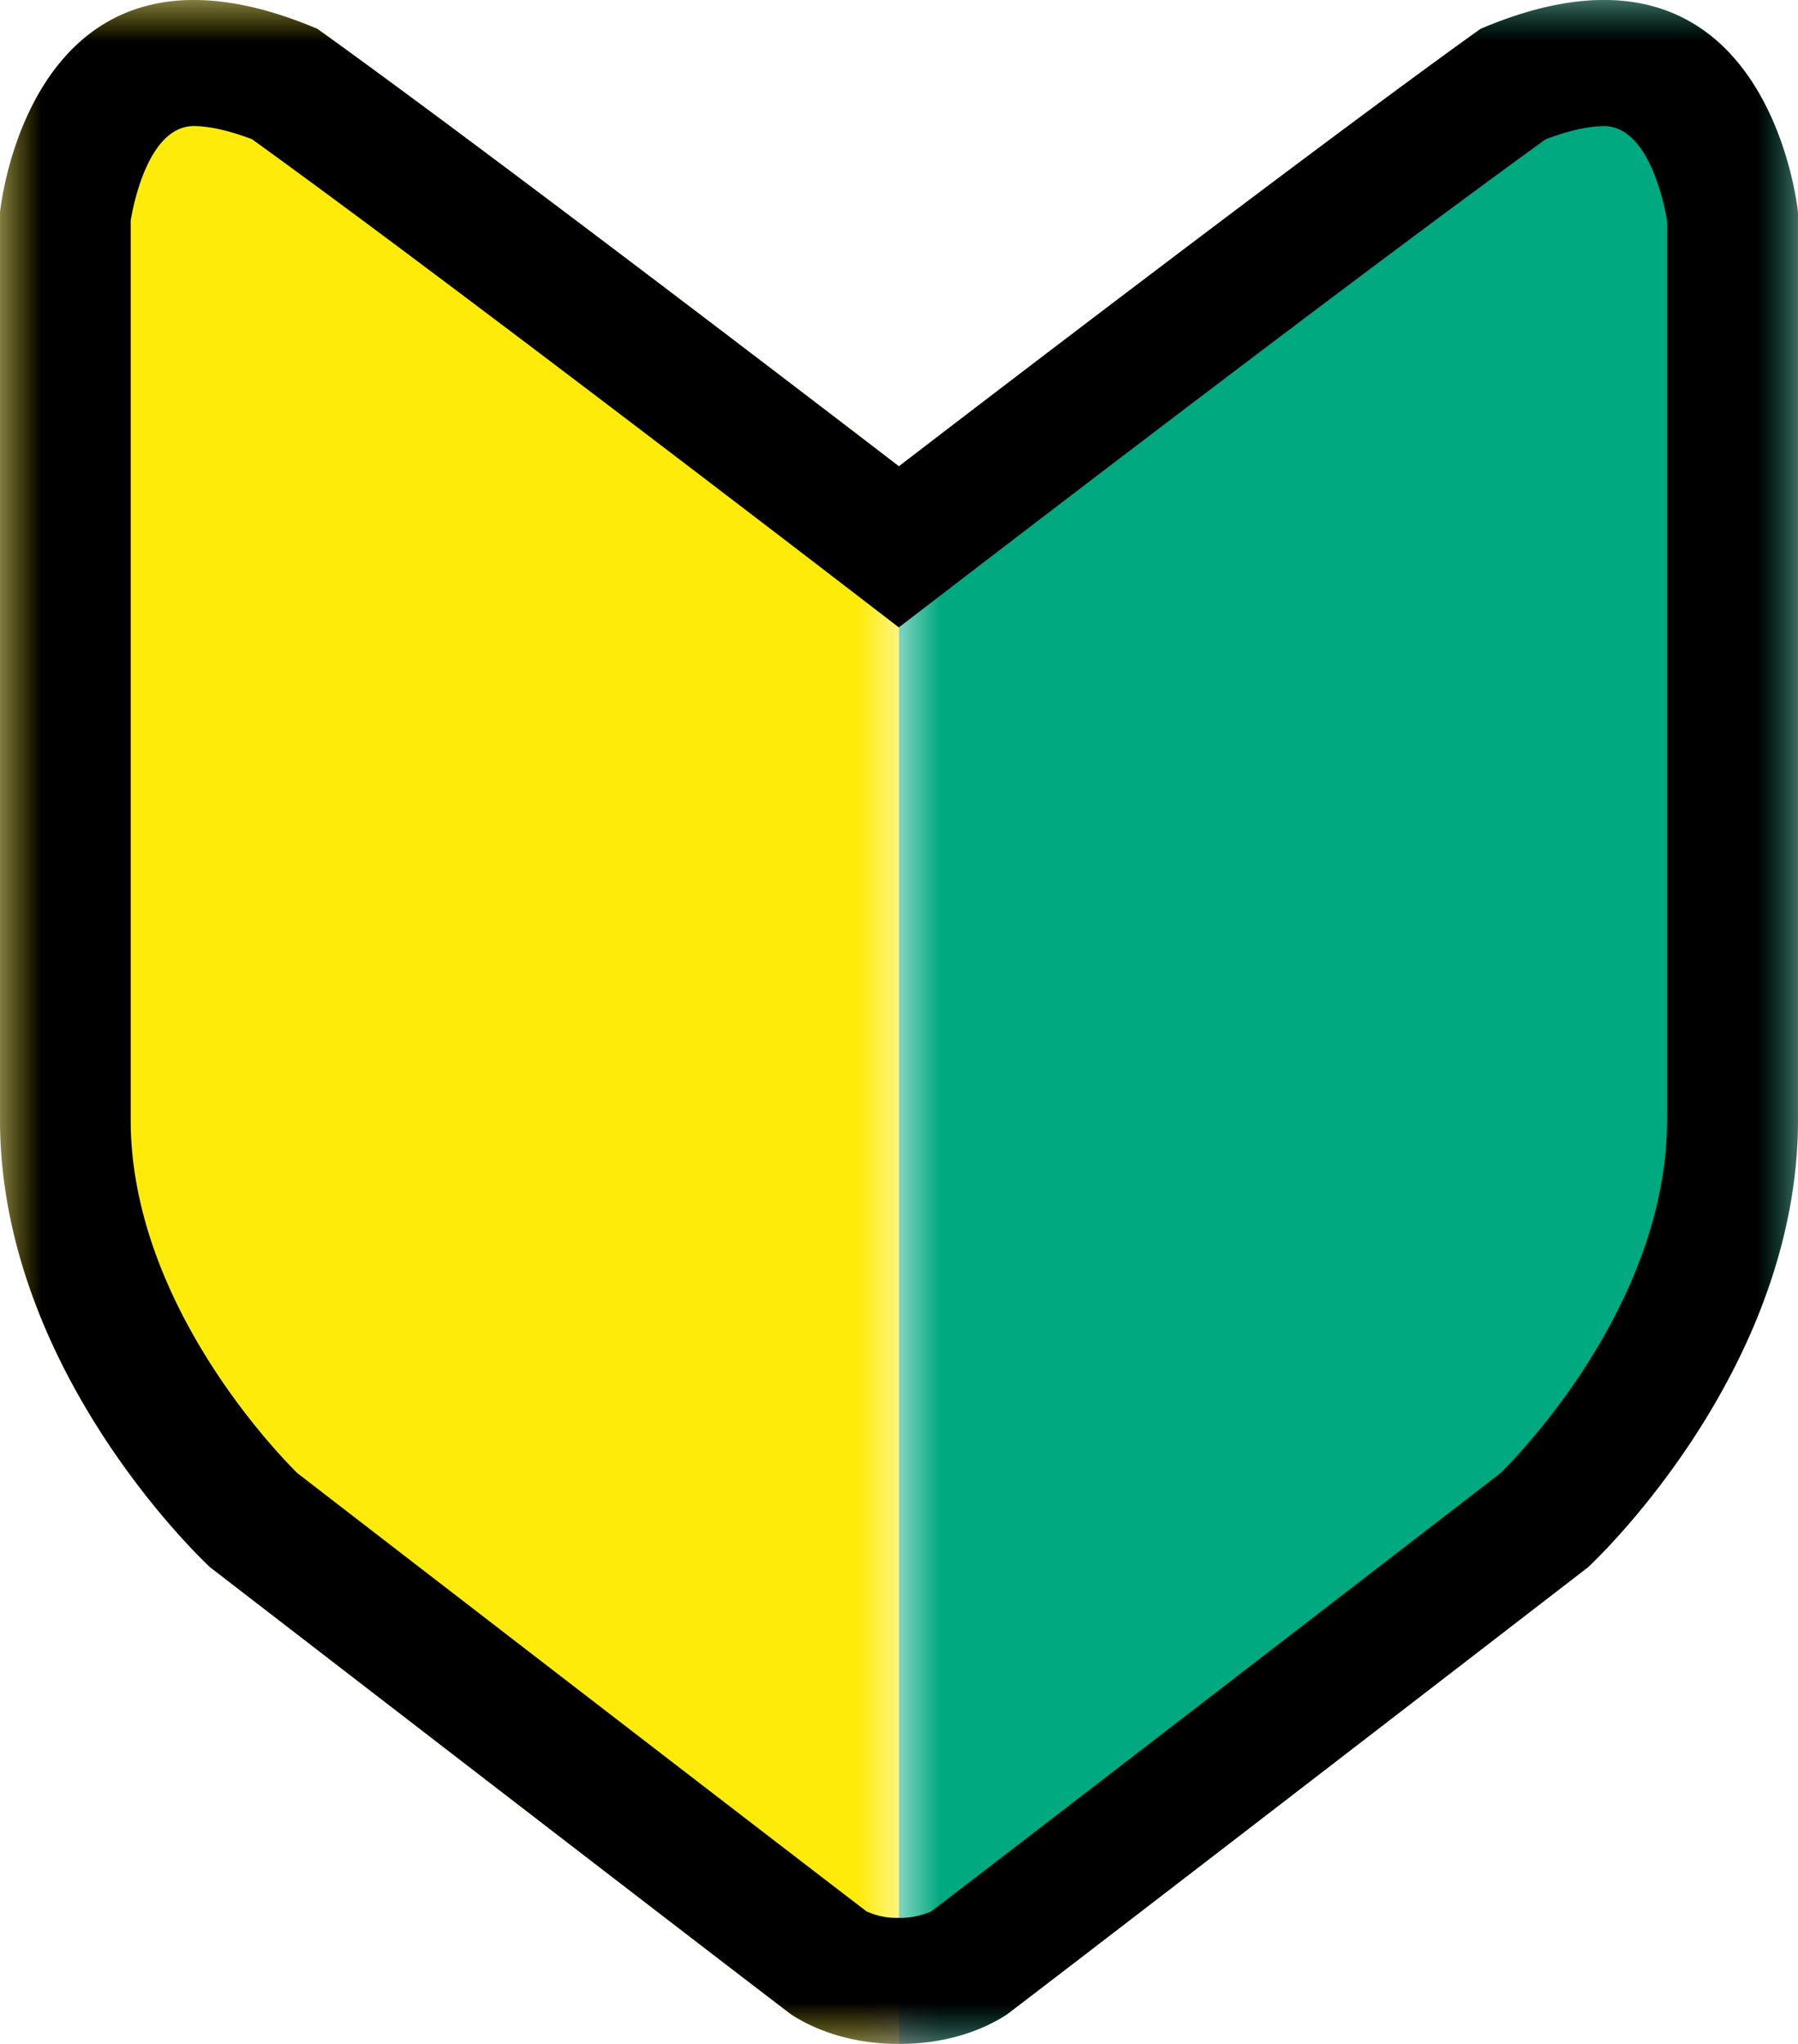 <svg width="22" height="25" xmlns="http://www.w3.org/2000/svg" xmlns:xlink="http://www.w3.org/1999/xlink"><defs><path id="a" d="M0 0h11v24.999H0z"/><path id="c" d="M0 0h11v24.999H0z"/><path id="e" d="M0 0h22v25H0z"/></defs><g fill="none" fill-rule="evenodd"><mask id="b" fill="#fff"><use xlink:href="#a"/></mask><path d="M3.884.353C.359-1.145 0 2.6 0 2.6v11.096c0 3.11 2.57 5.473 2.57 5.473s5.976 4.609 7.112 5.472c.466.3.981.356 1.286.358H11V5.703c-1.017-.78-5.086-3.895-7.116-5.35" fill="#FEEB09" mask="url(#b)"/><g transform="translate(11)"><mask id="d" fill="#fff"><use xlink:href="#c"/></mask><path d="M7.115.353C5.085 1.808 1.016 4.923 0 5.703v19.296h.031c.305-.002.82-.058 1.286-.358a3210.75 3210.75 0 007.112-5.472S11 16.806 11 13.696V2.6S10.64-1.145 7.115.353" fill="#00A980" mask="url(#d)"/></g><mask id="f" fill="#fff"><use xlink:href="#e"/></mask><path d="M19.627 0c-.425 0-.925.103-1.512.354-2.03 1.454-6.098 4.569-7.116 5.349-1.017-.78-5.085-3.895-7.115-5.35C3.297.104 2.797 0 2.372 0 .248 0 0 2.6 0 2.6v11.096c0 3.111 2.57 5.473 2.57 5.473s5.977 4.609 7.113 5.472c.466.3.981.357 1.286.359h.063c.305-.002.821-.059 1.286-.359 1.136-.863 7.113-5.472 7.113-5.472S22 16.807 22 13.696V2.6S21.75 0 19.626 0m0 1.542c.545 0 .736.944.772 1.158v10.996c0 2.21-1.759 4.045-2.037 4.321-.65.501-5.759 4.44-6.965 5.361a.95.95 0 01-.416.08.872.872 0 01-.378-.08c-1.205-.92-6.31-4.855-6.964-5.36-.29-.287-2.039-2.12-2.039-4.322V2.698c.036-.217.225-1.156.772-1.156.137 0 .367.03.713.161 2.028 1.462 5.79 4.342 6.918 5.206l.996.765.997-.765c1.13-.865 4.896-3.747 6.918-5.206.347-.131.576-.16.713-.16" fill="#000" mask="url(#f)"/></g></svg>